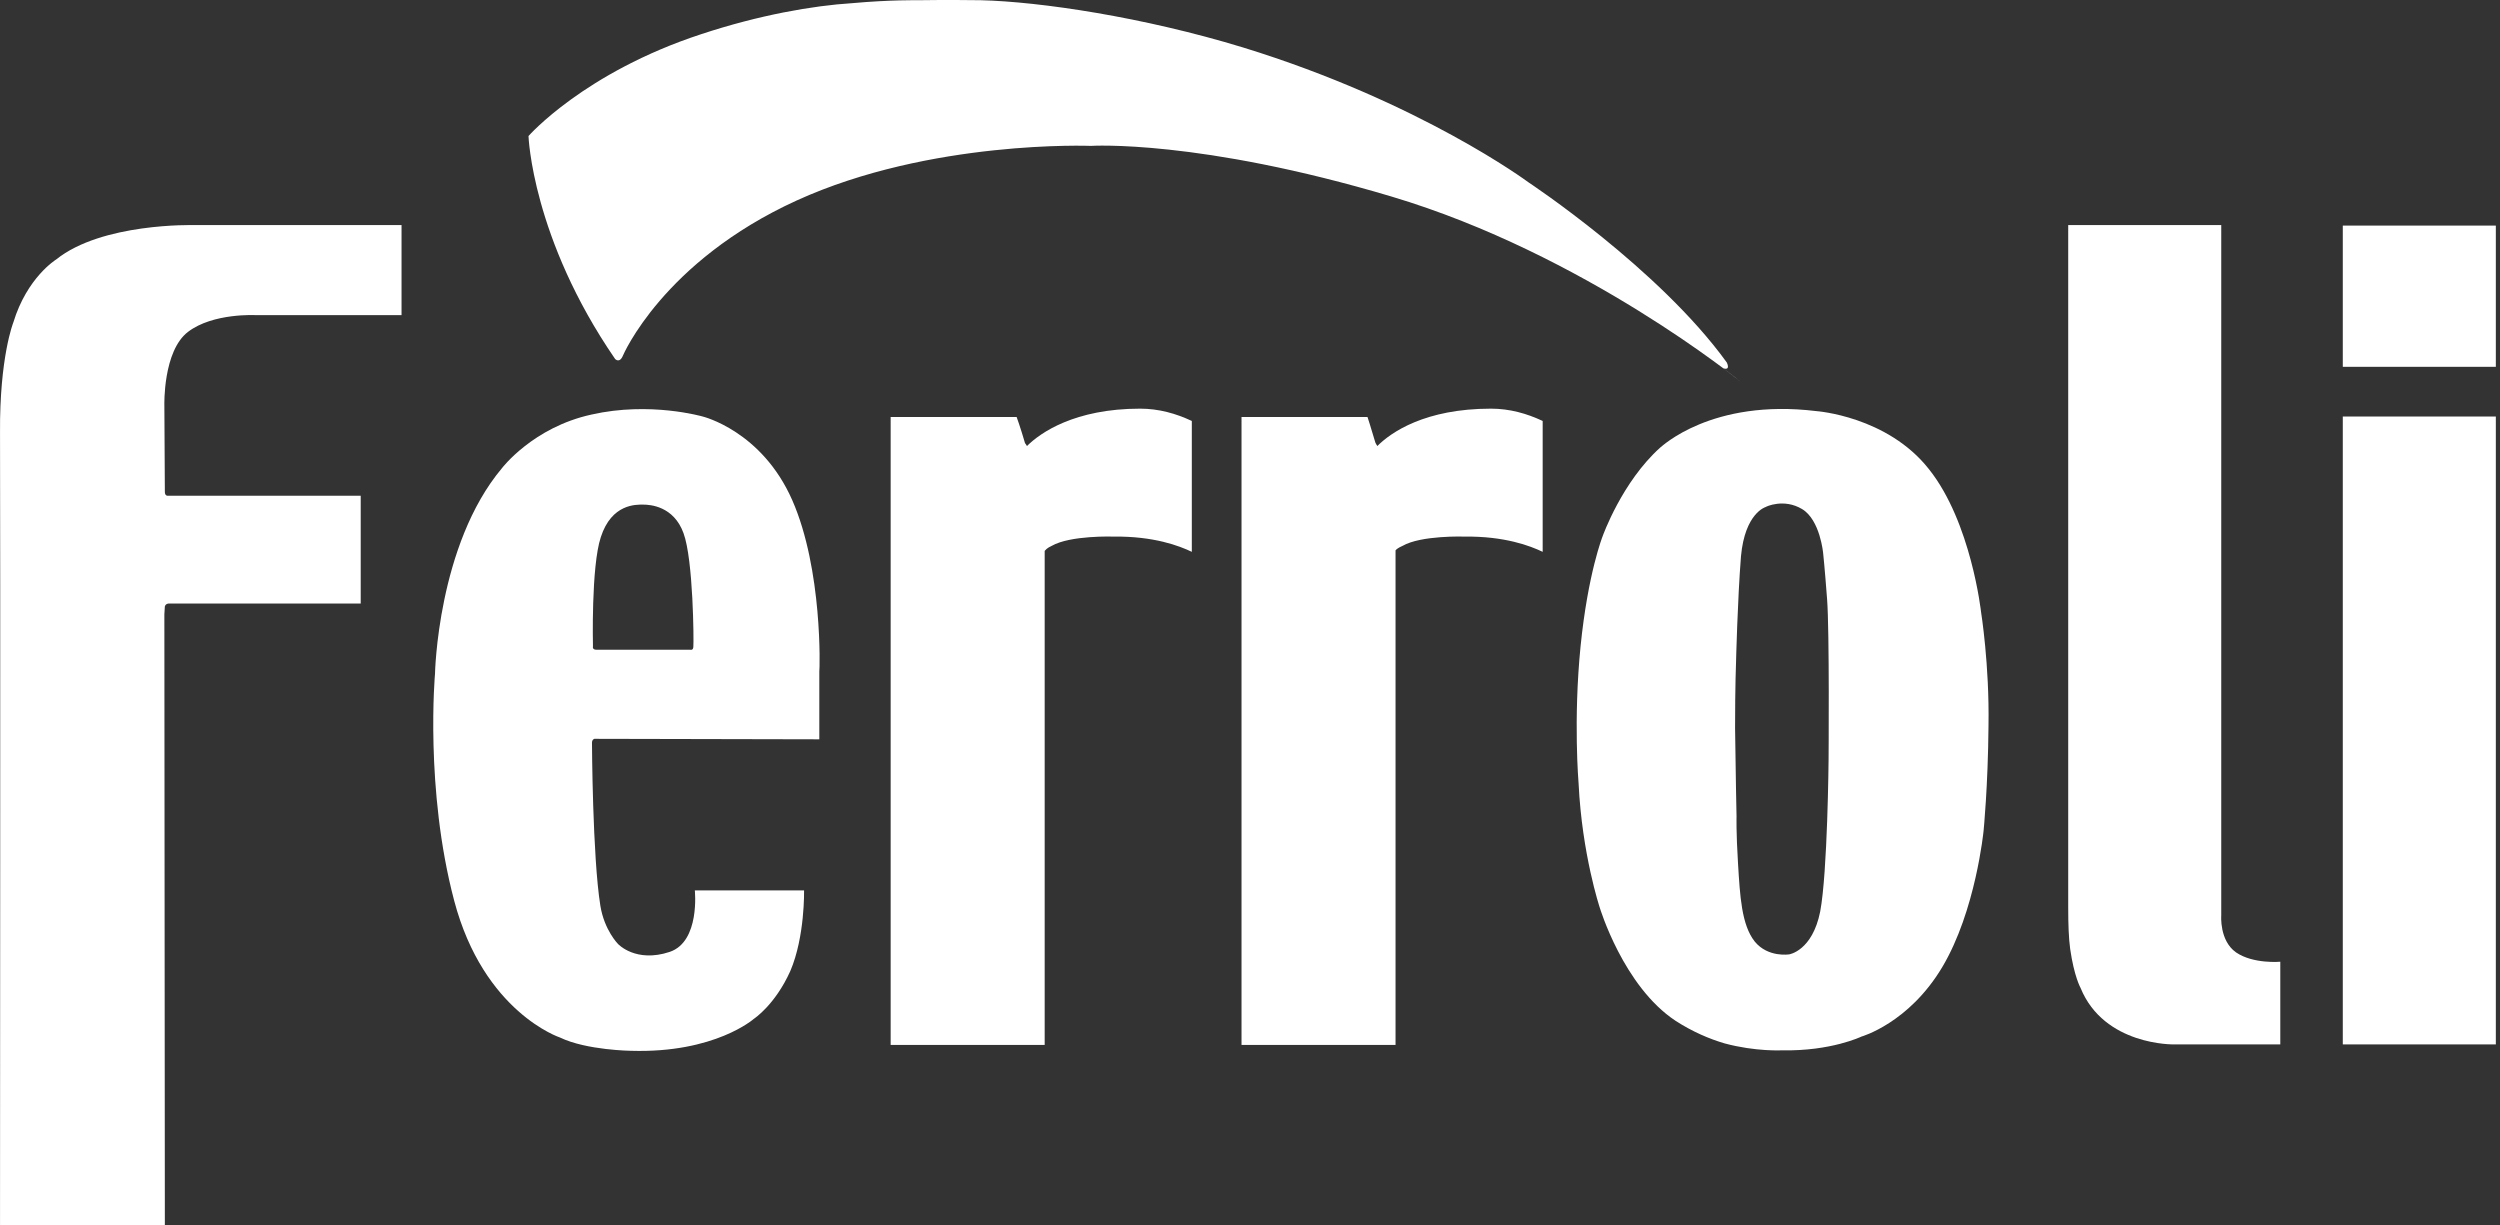 <svg xmlns="http://www.w3.org/2000/svg" xmlns:xlink="http://www.w3.org/1999/xlink" width="102px" height="50px" viewBox="0 0 102 50"><rect x="0" y="0" width="102" height="50" fill="#333333" stroke="none"/><title>Group</title><g id="Page-1" stroke="none" stroke-width="1" fill="none" fill-rule="evenodd"><g id="Group" transform="translate(-0, 0)" fill="#FFFFFF" fill-rule="nonzero"><path d="M78.701,19.142 C76.995,16.974 74.104,16.773 74.104,16.773 C69.827,16.251 67.78,18.239 67.739,18.259 C66.173,19.664 65.39,21.872 65.39,21.872 C65.39,21.872 64.788,23.378 64.487,26.37 C64.186,29.381 64.407,31.971 64.407,31.971 C64.547,34.862 65.27,37.03 65.27,37.03 C65.27,37.03 66.234,40.243 68.362,41.648 C69.044,42.09 69.747,42.391 70.369,42.572 C71.634,42.913 72.718,42.853 72.718,42.853 C74.706,42.893 75.951,42.291 75.951,42.291 C75.951,42.291 77.878,41.748 79.243,39.46 C80.609,37.171 80.93,33.898 80.93,33.898 C80.93,33.898 81.111,32.092 81.131,29.602 C81.171,27.113 80.829,24.984 80.829,24.984 C80.829,24.984 80.428,21.31 78.701,19.142 Z M74.606,31.007 C74.606,31.007 74.566,35.585 74.264,37.191 C73.943,38.797 73,38.938 73,38.938 C73,38.938 72.136,39.078 71.594,38.416 C71.052,37.733 70.992,36.549 70.912,35.244 C70.831,33.939 70.851,33.316 70.851,33.316 C70.851,33.316 70.811,31.429 70.791,29.702 C70.791,27.976 70.831,26.992 70.831,26.992 C70.831,26.992 70.891,24.482 71.032,22.696 C71.193,20.929 72.036,20.688 72.036,20.688 C72.056,20.668 72.779,20.327 73.522,20.768 C74.264,21.21 74.385,22.575 74.385,22.575 C74.385,22.575 74.445,23.117 74.545,24.442 C74.646,25.747 74.606,31.007 74.606,31.007 Z" id="Shape"></path><path d="M60.833,16.673 C61.596,16.673 62.299,16.873 62.941,17.175 L62.941,22.515 C62.439,22.274 61.395,21.872 59.749,21.893 C59.749,21.893 57.982,21.832 57.219,22.274 C57.219,22.274 57.018,22.354 56.938,22.455 L56.938,42.632 L50.654,42.632 L50.654,17.014 L55.794,17.014 C55.794,17.014 55.934,17.436 56.115,18.058 L56.115,18.058 C56.135,18.098 56.155,18.138 56.195,18.198 C56.757,17.636 58.143,16.673 60.833,16.673 Z" id="Path"></path><path d="M7.891,9.184 L16.383,9.184 L16.383,12.858 L10.44,12.858 C10.44,12.858 8.694,12.758 7.67,13.541 C6.646,14.324 6.706,16.532 6.706,16.532 C6.706,16.532 6.726,19.785 6.726,20.066 C6.726,20.226 6.827,20.226 6.827,20.226 L14.717,20.226 L14.717,24.623 C14.717,24.623 7.068,24.623 6.907,24.623 C6.746,24.623 6.726,24.743 6.726,24.743 L6.706,25.065 L6.726,50 L0.001,50 C0.001,50 0.021,20.708 0.001,17.656 C-0.02,14.565 0.543,13.159 0.543,13.159 C1.105,11.312 2.289,10.589 2.289,10.589 C4.156,9.084 7.891,9.184 7.891,9.184 Z" id="Path"></path><rect id="Rectangle" x="95.586" y="9.204" width="6.244" height="5.762"></rect><path d="M32.324,20.407 C31.079,17.576 28.67,16.994 28.67,16.994 C28.67,16.994 26.522,16.371 24.133,16.914 C21.744,17.436 20.479,19.102 20.479,19.102 C17.849,22.234 17.748,27.494 17.748,27.494 C17.748,27.494 17.327,32.192 18.531,36.749 C19.736,41.307 22.848,42.331 22.848,42.331 C23.932,42.853 25.759,42.873 25.759,42.873 C29.172,42.973 30.758,41.568 30.758,41.568 C30.758,41.568 31.621,41.006 32.244,39.62 C32.846,38.215 32.806,36.328 32.806,36.328 L28.349,36.328 C28.349,36.328 28.57,38.416 27.325,38.837 C25.94,39.299 25.217,38.516 25.217,38.516 C25.217,38.516 24.655,37.954 24.494,36.95 C24.173,34.942 24.153,30.305 24.153,30.305 C24.153,30.164 24.253,30.144 24.253,30.144 L33.428,30.164 L33.428,27.394 C33.448,27.333 33.569,23.238 32.324,20.407 Z M28.289,26.37 C28.289,26.55 28.168,26.51 28.168,26.51 C28.168,26.51 24.514,26.51 24.334,26.51 C24.153,26.51 24.193,26.37 24.193,26.37 C24.193,26.37 24.113,23.117 24.514,21.913 C24.956,20.547 25.96,20.588 26.241,20.588 C26.522,20.588 27.486,20.648 27.887,21.752 C28.289,22.836 28.309,26.189 28.289,26.37 Z" id="Shape"></path><path d="M46.518,16.673 C47.281,16.673 47.984,16.873 48.626,17.175 L48.626,22.515 C48.124,22.274 47.08,21.872 45.434,21.893 C45.434,21.893 43.667,21.832 42.905,22.274 C42.724,22.354 42.664,22.435 42.664,22.435 C42.644,22.455 42.644,22.455 42.623,22.475 L42.623,42.632 L36.339,42.632 L36.339,17.014 L41.479,17.014 C41.479,17.014 41.64,17.456 41.82,18.078 C41.84,18.098 41.861,18.138 41.901,18.198 C42.443,17.656 43.848,16.673 46.518,16.673 Z" id="Path"></path><rect id="Rectangle" x="95.586" y="16.994" width="6.244" height="25.618"></rect><path d="M93.036,39.239 L93.036,42.612 L88.7,42.612 C88.7,42.612 85.849,42.672 84.885,40.303 C84.885,40.303 84.624,39.841 84.463,38.717 C84.403,38.275 84.383,37.713 84.383,37.01 C84.383,34.36 84.383,15.207 84.383,15.207 L84.383,9.184 L90.627,9.184 L90.627,37.352 C90.627,37.352 90.547,38.376 91.229,38.857 C91.932,39.339 93.036,39.239 93.036,39.239 Z" id="Path"></path><path d="M71.012,15.568 C71.012,15.568 64.648,10.369 56.778,8.02 C48.907,5.671 44.511,5.952 44.511,5.952 C44.511,5.952 37.966,5.691 32.505,8.18 C27.044,10.67 25.418,14.504 25.418,14.504 C25.277,14.846 25.096,14.645 25.096,14.645 C21.703,9.706 21.563,5.55 21.563,5.55 C21.563,5.55 23.832,2.96 28.61,1.394 C30.979,0.611 33.167,0.23 34.773,0.129 C36.319,-0.011 37.464,0.009 37.464,0.009 C37.464,0.009 38.648,-0.011 40.013,0.009 C42.443,0.069 46.639,0.692 50.714,1.936 C57.962,4.165 62.359,7.437 62.359,7.437 C62.359,7.437 67.679,10.951 70.45,14.785 C70.45,14.785 70.63,15.127 70.309,15.026" id="Path"></path></g></g></svg>